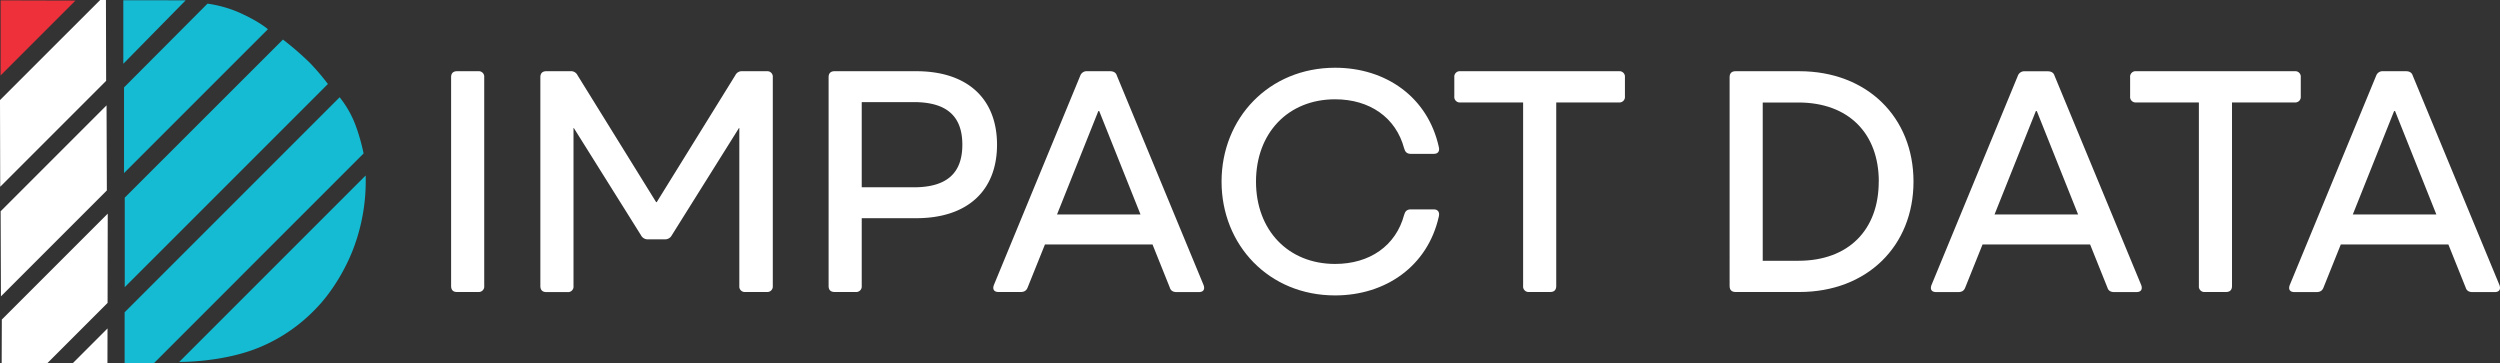 <svg id="Layer_1" data-name="Layer 1" xmlns="http://www.w3.org/2000/svg" width="1643.39" height="238.76" viewBox="0 0 1643.39 238.76">
  <rect x="0" y="0" width="1643.39" height="238.76" fill="#333333" stroke="none"/>
  <defs>
    <style>
      .cls-1 {
        fill: #fff;
      }

      .cls-2 {
        fill: #ee303b;
      }

      .cls-3 {
        fill: #14bbd3;
      }
    </style>
  </defs>
  <g>
    <g>
      <path class="cls-1" d="M296.54,188V50.75c0-2.49,1.24-3.94,3.94-3.94h13.89a3.6,3.6,0,0,1,3.94,3.94V188a3.6,3.6,0,0,1-3.94,3.94H300.48C297.78,192,296.54,190.5,296.54,188Z"/>
      <path class="cls-1" d="M355.21,188V50.75c0-2.49,1.24-3.94,3.94-3.94H374.9a4.75,4.75,0,0,1,4.77,2.7l51.63,83.35h.41l51.63-83.35a4.77,4.77,0,0,1,4.77-2.7h16A3.6,3.6,0,0,1,508,50.75V188a3.6,3.6,0,0,1-3.93,3.94H490A3.6,3.6,0,0,1,486,188V84.13h-.21l-44.16,70.5a4.94,4.94,0,0,1-4.77,2.69H426.12a4.92,4.92,0,0,1-4.77-2.69l-44.16-70.5H377V188A3.6,3.6,0,0,1,373,192H359.15C356.45,192,355.21,190.5,355.21,188Z"/>
      <path class="cls-1" d="M655.4,95.12c0,30.27-19.48,48.31-53.07,48.31H566.46V188a3.6,3.6,0,0,1-3.94,3.94H548.63c-2.7,0-3.94-1.45-3.94-3.94V50.75c0-2.49,1.24-3.94,3.94-3.94h53.7C635.92,46.81,655.4,64.85,655.4,95.12Zm-22.8,0c0-18.86-10.37-28-31.93-28H566.46v56h34.21C622.23,123.11,632.6,114,632.6,95.12Z"/>
      <path class="cls-1" d="M788.08,192H773.36c-2.07,0-3.73-.83-4.35-2.9l-11.4-28.41h-70.7L675.5,189.05c-.83,2.07-2.28,2.9-4.56,2.9H656.43c-2.91,0-4.15-1.66-3.11-4.56L710.13,49.72a4.48,4.48,0,0,1,4.56-2.91h14.93c2.28,0,3.94.83,4.56,2.91l57,137.67C792.23,190.29,791,192,788.08,192Zm-38.35-51-27.16-68H722l-27.17,68Z"/>
      <path class="cls-1" d="M803,119.38c0-41.67,31.1-74.85,74.64-74.85,33.38,0,61,19.29,68.21,52.25.62,2.7-.62,4.36-3.32,4.36H927.4c-2.49,0-3.73-1.25-4.36-3.53-5.39-20.32-22.6-32.34-45.4-32.34-30.9,0-52,22.18-52,54.11s21.14,54.12,52,54.12c22.8,0,40-12,45.4-32.35.63-2.28,1.87-3.52,4.36-3.52h15.13c2.7,0,3.94,1.86,3.32,4.56-7.26,32.76-35,52-68.21,52C834.1,194.23,803,161.05,803,119.38Z"/>
      <path class="cls-1" d="M1068.16,50.75V63.4a3.6,3.6,0,0,1-3.94,3.94H1023V188c0,2.49-1.24,3.94-3.94,3.94h-13.89a3.6,3.6,0,0,1-3.94-3.94V67.34H959.93A3.6,3.6,0,0,1,956,63.4V50.75a3.6,3.6,0,0,1,3.94-3.94h104.29A3.6,3.6,0,0,1,1068.16,50.75Z"/>
      <path class="cls-1" d="M1257.85,119.38c0,42.3-30.48,72.57-75.06,72.57h-41.88c-2.69,0-3.94-1.45-3.94-3.94V50.75c0-2.49,1.25-3.94,3.94-3.94h41.88C1227.37,46.81,1257.85,77.09,1257.85,119.38Zm-22.81,0c0-31.51-19.7-52-52.87-52h-23.43V171.42h23.43C1215.34,171.42,1235,150.9,1235,119.38Z"/>
      <path class="cls-1" d="M1404.42,192H1389.7c-2.08,0-3.74-.83-4.36-2.9l-11.4-28.41h-70.7l-11.41,28.41c-.83,2.07-2.28,2.9-4.56,2.9h-14.51c-2.9,0-4.15-1.66-3.11-4.56l56.81-137.67a4.48,4.48,0,0,1,4.56-2.91H1346c2.28,0,3.94.83,4.56,2.91l57,137.67C1408.56,190.29,1407.32,192,1404.42,192Zm-38.36-51-27.16-68h-.62l-27.17,68Z"/>
      <path class="cls-1" d="M1512.42,50.75V63.4a3.6,3.6,0,0,1-3.94,3.94h-41.26V188c0,2.49-1.24,3.94-3.94,3.94h-13.89a3.6,3.6,0,0,1-3.94-3.94V67.34h-41.26a3.6,3.6,0,0,1-3.94-3.94V50.75a3.6,3.6,0,0,1,3.94-3.94h104.29A3.6,3.6,0,0,1,1512.42,50.75Z"/>
      <path class="cls-1" d="M1639.92,192H1625.2c-2.07,0-3.73-.83-4.35-2.9l-11.4-28.41h-70.71l-11.4,28.41c-.83,2.07-2.28,2.9-4.56,2.9h-14.52c-2.9,0-4.14-1.66-3.1-4.56L1562,49.72a4.47,4.47,0,0,1,4.56-2.91h14.92c2.28,0,3.94.83,4.56,2.91l57,137.67C1644.07,190.29,1642.82,192,1639.92,192Zm-38.36-51-27.16-68h-.62l-27.16,68Z"/>
    </g>
    <g>
      <polygon class="cls-2" points="49.59 0.38 0.4 49.57 0.41 1.99 0.41 0.25 49.59 0.38"/>
      <g>
        <polygon class="cls-1" points="69.77 53.14 0.14 122.77 0 65.79 65.84 0 69.64 0 69.77 53.14"/>
        <polygon class="cls-3" points="122.06 0.2 81.06 41.92 81.06 0.19 84.92 0.19 122.06 0.2"/>
      </g>
      <g>
        <polygon class="cls-1" points="70.24 125.19 0.62 194.81 0.42 138.88 70.04 69.26 70.24 125.19"/>
        <path class="cls-3" d="M176.1,19.21,81.53,113.77V57.45L136.41,2.39A81.07,81.07,0,0,1,156.5,7.92C170.49,14.08,176.1,19.21,176.1,19.21Z"/>
      </g>
      <g>
        <polygon class="cls-1" points="70.72 199.11 31.07 238.76 1.1 238.61 1.2 210.06 70.82 140.44 70.72 199.11"/>
        <path class="cls-3" d="M215.55,55.21,82,188.75l0-58.84L186,26a198.54,198.54,0,0,1,17.58,15.21A158.92,158.92,0,0,1,215.55,55.21Z"/>
      </g>
      <g>
        <polygon class="cls-1" points="70.63 238.61 59.77 238.65 47.9 238.68 70.68 215.89 70.63 238.61"/>
        <path class="cls-3" d="M239,100.88,101.27,238.64H90.46l-8.54,0,0-33.35L223.27,63.94a66.94,66.94,0,0,1,10.44,18.35A126.68,126.68,0,0,1,239,100.88Z"/>
      </g>
      <path class="cls-3" d="M208.32,202.17a108.61,108.61,0,0,1-36.63,25.68c-24.51,10.55-53.87,10.05-53.87,10.05L240.37,115.36A125.46,125.46,0,0,1,232.08,164C222.67,188.11,208.32,202.17,208.32,202.17Z"/>
    </g>
  </g>
</svg>
